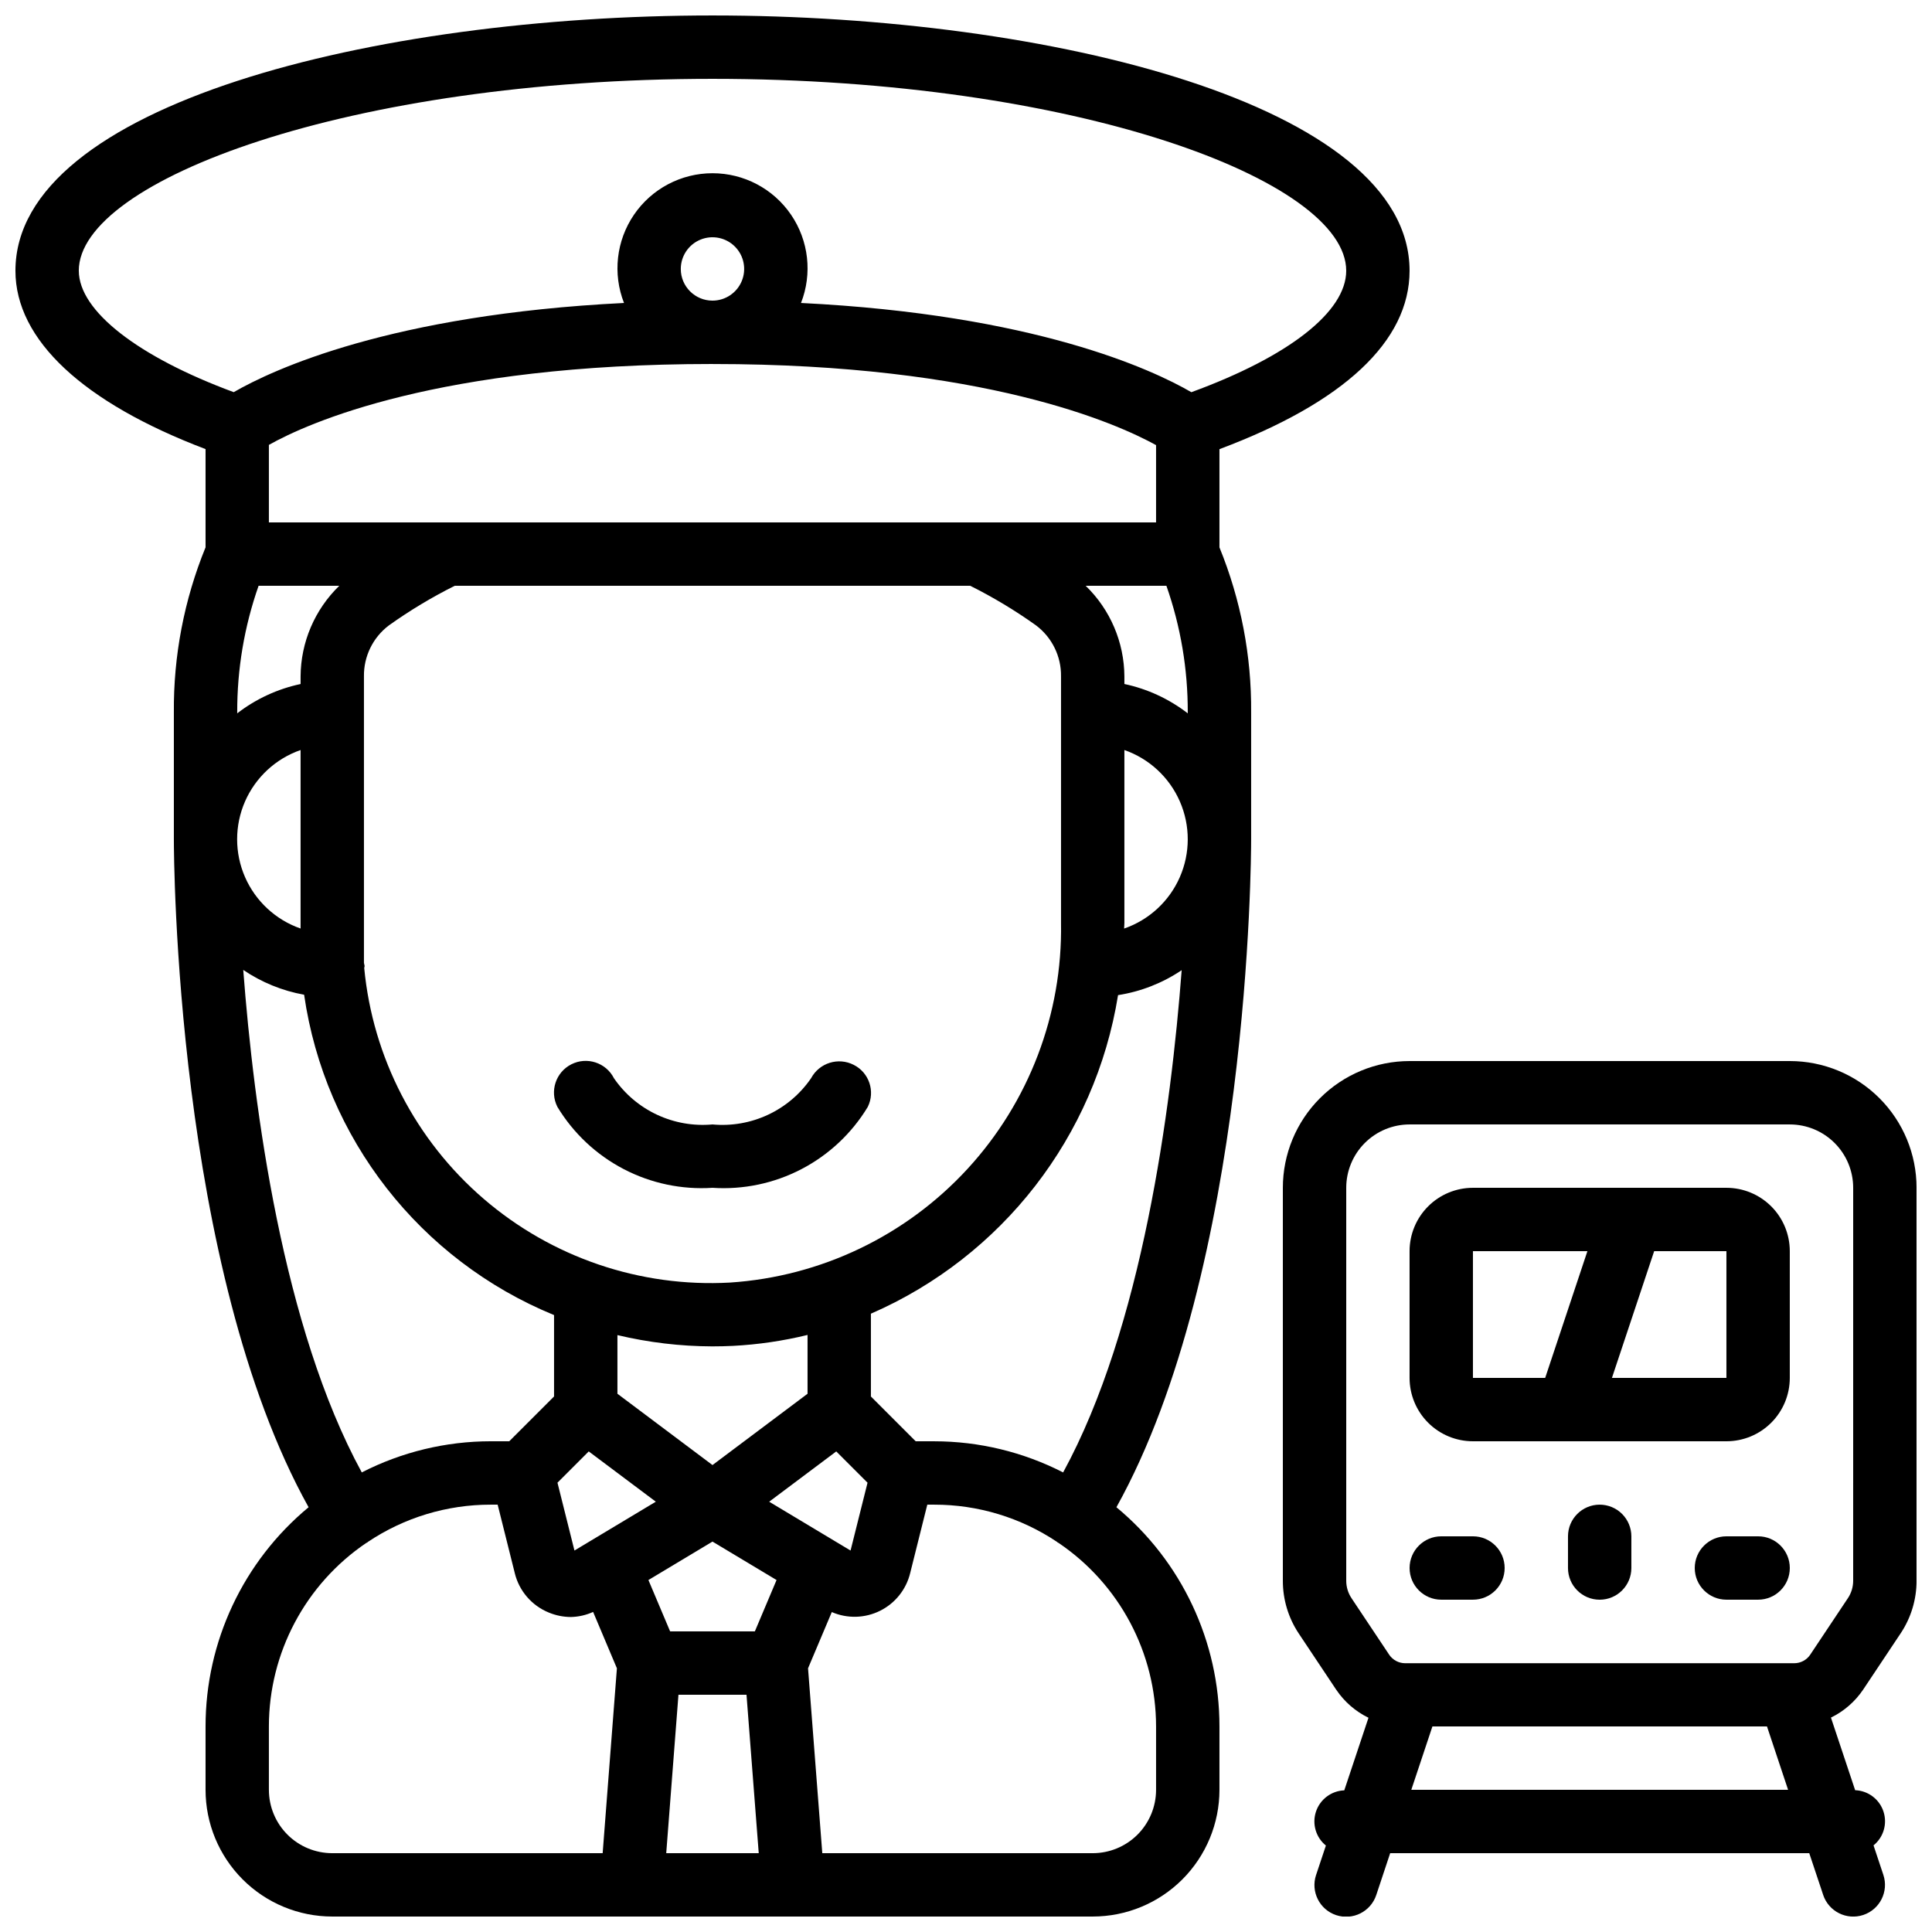 <?xml version="1.0" encoding="UTF-8"?>
<!-- Uploaded to: ICON Repo, www.svgrepo.com, Generator: ICON Repo Mixer Tools -->
<svg width="800px" height="800px" version="1.1" viewBox="144 144 512 512" xmlns="http://www.w3.org/2000/svg">
 <defs>
  <clipPath id="b">
   <path d="m148.09 148.09h369.91v503.81h-369.91z"/>
  </clipPath>
  <clipPath id="a">
   <path d="m483 425h168.9v226.9h-168.9z"/>
  </clipPath>
 </defs>
 <g clip-path="url(#b)">
  <path d="m517.55 215.75c0-43.949-95.18-67.652-184.73-67.652s-184.73 23.703-184.73 67.652c0 18.32 17.953 34.949 50.383 47.266v26.031c-5.672 13.895-8.527 28.773-8.398 43.781v33.586c0 4.762 0.43 113.65 35.703 177.02-17.297 14.332-27.309 35.625-27.305 58.09v16.793c0 8.906 3.535 17.449 9.836 23.75 6.297 6.297 14.84 9.836 23.75 9.836h201.52c8.906 0 17.449-3.539 23.75-9.836 6.297-6.301 9.836-14.844 9.836-23.75v-16.793c0.004-22.465-10.008-43.758-27.305-58.09 35.273-63.371 35.703-172.26 35.703-177.02v-33.586c0.125-15-2.727-29.875-8.398-43.766v-26.031c32.867-12.316 50.383-28.562 50.383-47.281zm-352.67 0c0-23.988 71.82-50.859 167.94-50.859 96.117 0 167.94 26.871 167.94 50.859 0 10.914-15.332 22.797-41.035 32.184-10.387-6.027-41.641-20.582-103.45-23.645 3.039-7.754 2.051-16.508-2.641-23.387-4.695-6.883-12.484-10.996-20.812-10.996s-16.117 4.113-20.812 10.996c-4.691 6.879-5.68 15.633-2.641 23.387-61.766 3.074-93.027 17.633-103.43 23.637-25.355-9.367-41.051-21.52-41.051-32.176zm135.14 312.89 17.777 13.324-21.562 12.941-4.5-17.977zm23.777 64.488h18.035l3.242 41.984h-24.516zm20.246-16.793h-22.453l-5.75-13.609 16.977-10.188 16.977 10.184zm3.797-34.367 17.777-13.324 8.289 8.289-4.5 17.977zm10.168-28.609-25.191 18.895-25.191-18.895v-15.543c8.23 1.957 16.656 2.961 25.117 2.988 1.832 0 3.68-0.043 5.523-0.133 6.656-0.348 13.266-1.316 19.742-2.898zm-20.562-29.465h-0.004c-23.793 1.312-47.172-6.633-65.242-22.172-18.066-15.539-29.422-37.469-31.68-61.191 0-0.184 0.109-0.344 0.109-0.527-0.043-0.285-0.102-0.566-0.18-0.84v-75.91c-0.078-5.301 2.375-10.324 6.609-13.516 5.535-3.949 11.367-7.457 17.449-10.496h136.62c6.055 3.027 11.867 6.519 17.379 10.453 4.269 3.188 6.754 8.23 6.676 13.559v65.328c0.41 24.113-8.469 47.461-24.805 65.207-16.332 17.742-38.867 28.523-62.934 30.105zm-124.92-184.65h21.379c-6.5 6.305-10.195 14.957-10.246 24.012v2.016c-6.109 1.297-11.848 3.953-16.793 7.769v-0.211c-0.043-11.438 1.871-22.797 5.66-33.586zm111.89-83.969c0-3.398 2.047-6.461 5.184-7.758 3.141-1.301 6.75-0.582 9.152 1.82 2.402 2.398 3.121 6.012 1.82 9.148-1.301 3.141-4.363 5.184-7.758 5.184-4.637 0-8.398-3.758-8.398-8.395zm8.32 25.191h0.152c71.996 0 107.14 15.785 117.48 21.496v20.484h-235.11v-20.547c10.227-5.742 44.828-21.438 117.48-21.438zm-109.08 102.3v47.301c-6.59-2.293-11.922-7.231-14.719-13.625-2.793-6.391-2.793-13.66 0-20.055 2.797-6.391 8.129-11.328 14.719-13.621zm218.32 45.812v-45.812c6.59 2.301 11.922 7.246 14.707 13.645 2.789 6.398 2.777 13.672-0.027 20.062-2.805 6.391-8.152 11.32-14.75 13.602 0-0.504 0.07-0.992 0.07-1.496zm0-63.312v-2.016c-0.055-9.059-3.754-17.715-10.262-24.012h21.395c3.785 10.789 5.699 22.148 5.66 33.586v0.219c-4.945-3.82-10.684-6.477-16.793-7.777zm-233.51 75.773c4.856 3.293 10.352 5.535 16.129 6.574 5.5 38.027 30.688 70.312 66.234 84.895v21.57l-11.875 11.871h-4.918c-11.879 0.008-23.59 2.836-34.16 8.254-20.957-38.438-28.625-96.418-31.41-133.16zm6.793 217.28v-16.793c0.008-19.484 9.672-37.695 25.801-48.629 0.082-0.051 0.176-0.059 0.262-0.117 0.082-0.059 0.109-0.117 0.184-0.168 9.625-6.441 20.949-9.875 32.531-9.863h1.848l4.535 18.129h-0.004c1.152 4.731 4.504 8.621 9.012 10.461 1.863 0.773 3.859 1.176 5.879 1.184 2.027-0.047 4.027-0.504 5.875-1.344l6.305 14.938-3.777 48.996h-71.656c-4.453 0-8.727-1.77-11.875-4.918-3.148-3.148-4.918-7.422-4.918-11.875zm235.11-16.793v16.793c0 4.453-1.77 8.727-4.918 11.875-3.148 3.148-7.422 4.918-11.875 4.918h-71.66l-3.777-48.996 6.297-14.906v0.004c4.106 1.777 8.785 1.652 12.789-0.34 4.008-1.992 6.93-5.652 7.984-9.996l4.535-18.129h1.848c11.582-0.012 22.906 3.422 32.531 9.863 0.074 0.051 0.109 0.125 0.184 0.168 0.074 0.043 0.176 0.074 0.262 0.125l-0.004 0.004c16.129 10.926 25.793 29.137 25.805 48.617zm-58.777-75.57h-4.922l-11.871-11.875v-21.941c34.785-15.148 59.465-46.965 65.496-84.422 6.035-0.938 11.793-3.195 16.859-6.609-2.797 36.77-10.461 94.684-31.414 133.1-10.566-5.418-22.273-8.246-34.148-8.254z"/>
 </g>
 <g clip-path="url(#a)">
  <path d="m618.32 425.19h-100.76c-8.91 0-17.453 3.539-23.75 9.84-6.301 6.297-9.84 14.84-9.84 23.75v104.12c-0.012 4.969 1.449 9.832 4.199 13.973l9.949 14.93 0.004-0.004c2.144 3.184 5.09 5.742 8.539 7.426l-6.414 19.238-0.004-0.004c-3.426 0.137-6.41 2.379-7.492 5.629-1.086 3.254-0.039 6.84 2.625 9l-2.602 7.809h-0.004c-1.465 4.406 0.918 9.164 5.324 10.633 4.406 1.465 9.164-0.922 10.629-5.324l3.688-11.094h111.06l3.688 11.051h-0.004c1.465 4.406 6.227 6.789 10.633 5.324 4.402-1.465 6.789-6.227 5.32-10.633l-2.602-7.809c2.664-2.16 3.707-5.742 2.625-8.996s-4.066-5.496-7.496-5.629l-6.414-19.238c3.449-1.68 6.394-4.242 8.539-7.422l9.949-14.93c2.746-4.129 4.207-8.977 4.199-13.93v-104.12c0-8.91-3.539-17.453-9.836-23.75-6.301-6.301-14.844-9.84-23.75-9.84zm-100.31 193.13 5.594-16.793h88.668l5.594 16.793zm117.1-55.418c0.004 1.656-0.488 3.273-1.41 4.648l-9.957 14.938v0.004c-0.949 1.426-2.551 2.285-4.266 2.281h-103.08c-1.715 0.004-3.316-0.855-4.266-2.281l-9.957-14.938v-0.004c-0.922-1.375-1.414-2.992-1.41-4.648v-104.12c0-4.453 1.77-8.727 4.918-11.875 3.148-3.148 7.422-4.918 11.875-4.918h100.76c4.453 0 8.727 1.77 11.875 4.918 3.148 3.148 4.918 7.422 4.918 11.875z"/>
 </g>
 <path d="m601.52 458.78h-67.176c-4.453 0-8.727 1.77-11.875 4.918-3.148 3.148-4.918 7.422-4.918 11.875v33.586c0 4.453 1.77 8.727 4.918 11.875 3.148 3.148 7.422 4.918 11.875 4.918h67.176c4.453 0 8.723-1.77 11.875-4.918 3.148-3.148 4.918-7.422 4.918-11.875v-33.586c0-4.453-1.77-8.727-4.918-11.875-3.152-3.148-7.422-4.918-11.875-4.918zm-67.176 16.793h30.336l-11.191 33.586h-19.145zm36.836 33.586 11.191-33.586h19.148v33.586z"/>
 <path d="m370.25 426.2c-4.098-2.098-9.121-0.527-11.297 3.527-2.867 4.188-6.801 7.531-11.395 9.684-4.594 2.156-9.684 3.047-14.734 2.578-5.051 0.461-10.129-0.43-14.723-2.582-4.59-2.148-8.523-5.484-11.398-9.664-2.102-4.137-7.156-5.785-11.293-3.688-4.137 2.098-5.789 7.152-3.688 11.289 4.231 6.992 10.301 12.691 17.551 16.473 7.246 3.781 15.395 5.496 23.551 4.965 8.164 0.539 16.32-1.172 23.574-4.953 7.258-3.781 13.336-9.484 17.57-16.484 2.031-4.106 0.371-9.082-3.719-11.145z"/>
 <path d="m609.92 551.14h-8.395c-4.637 0-8.398 3.762-8.398 8.398 0 4.637 3.762 8.395 8.398 8.395h8.398-0.004c4.637 0 8.398-3.758 8.398-8.395 0-4.637-3.762-8.398-8.398-8.398z"/>
 <path d="m534.35 551.14h-8.398c-4.637 0-8.395 3.762-8.395 8.398 0 4.637 3.758 8.395 8.395 8.395h8.398c4.637 0 8.398-3.758 8.398-8.395 0-4.637-3.762-8.398-8.398-8.398z"/>
 <path d="m567.93 542.75c-4.637 0-8.395 3.758-8.395 8.395v8.398c0 4.637 3.758 8.395 8.395 8.395 4.641 0 8.398-3.758 8.398-8.395v-8.398c0-2.227-0.887-4.363-2.461-5.938-1.574-1.574-3.711-2.457-5.938-2.457z"/>
</svg>
